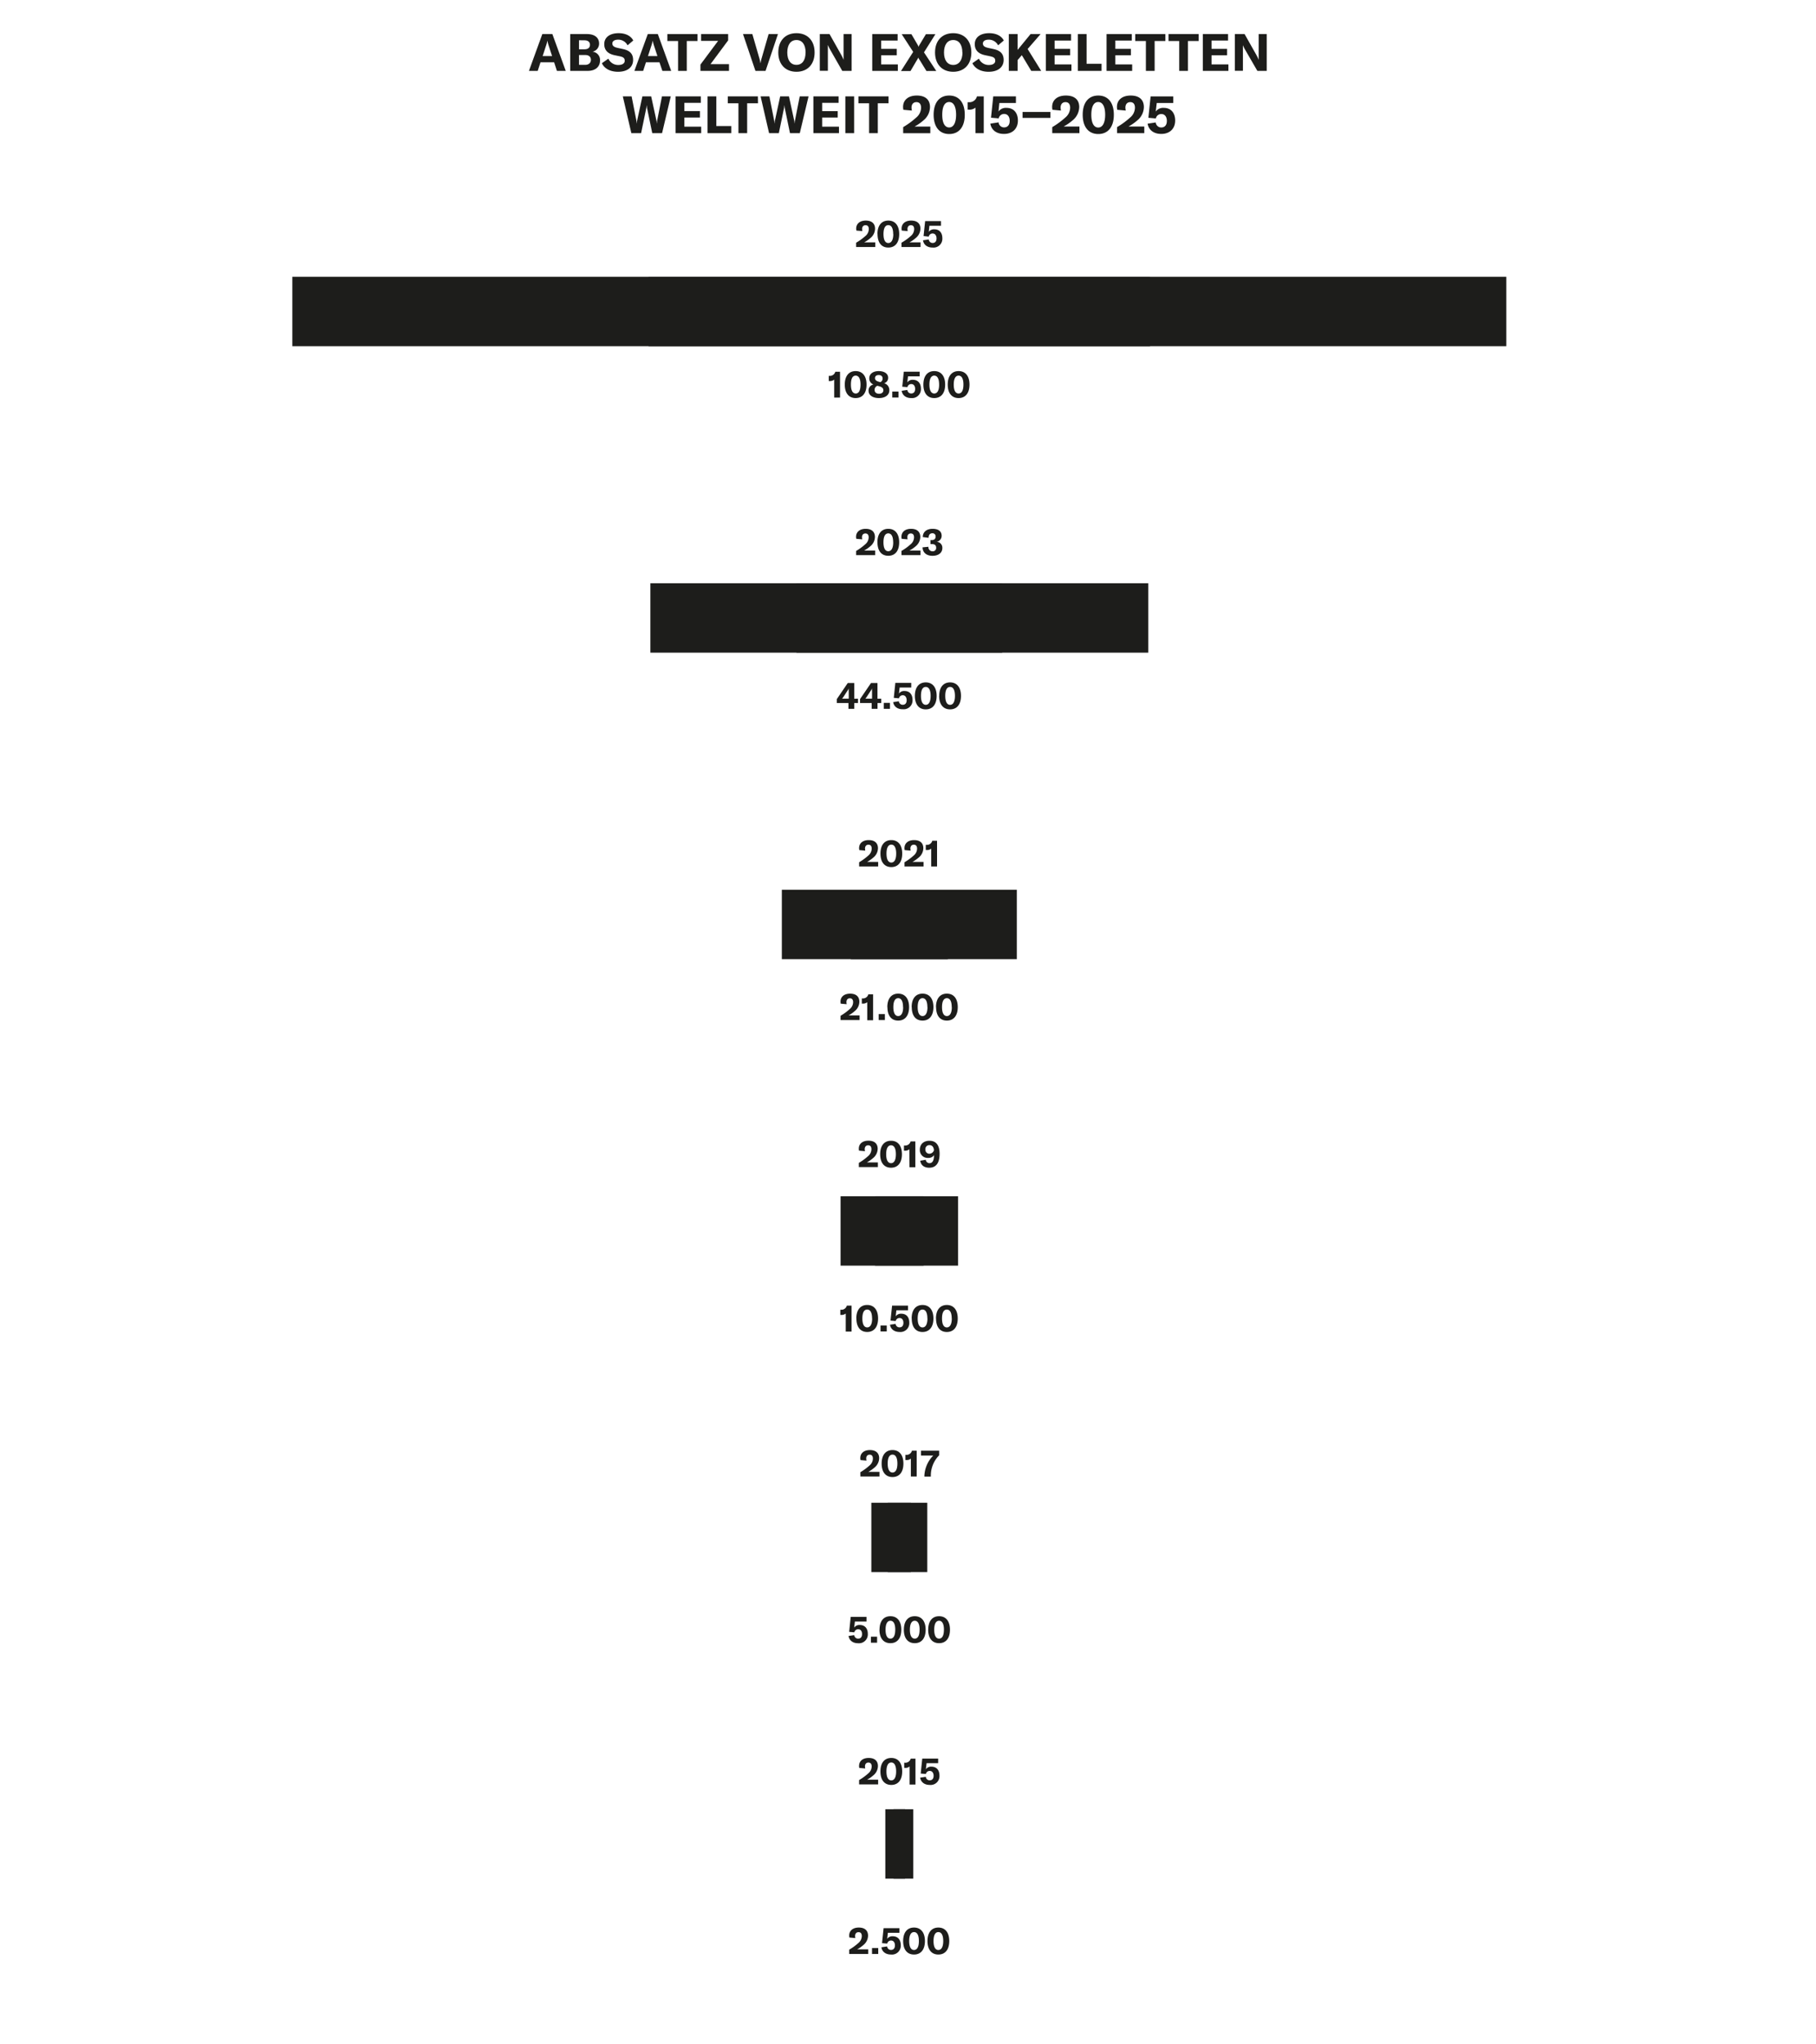 <svg xmlns="http://www.w3.org/2000/svg" viewBox="0 0 700 788"><defs><style>.cls-1{fill:#1d1d1b;}</style></defs><g id="info"><path class="cls-1" d="M213.59,24h-5.24l-1.08,3.32h-3.38l5.16-14.2h3.86l5.16,14.2h-3.4Zm-.78-2.38-1.3-4a12.51,12.51,0,0,1-.52-2h0a12.51,12.51,0,0,1-.52,2l-1.3,4Z"/><path class="cls-1" d="M231.29,23.33c0,2.24-1.58,4-4.82,4h-6.66V13.13h6.4c3.24,0,4.72,1.58,4.72,3.66a3.17,3.17,0,0,1-2.56,3.14A3.2,3.2,0,0,1,231.29,23.33Zm-8.1-7.82V19h2.12c1.52,0,2.1-.78,2.1-1.74s-.64-1.72-2.1-1.72Zm4.58,7.54c0-1.1-.74-1.84-2.16-1.84h-2.42V25h2.34C227.07,25,227.77,24.13,227.77,23.05Z"/><path class="cls-1" d="M232,24.37l2.5-1.76a4.11,4.11,0,0,0,3.86,2.44c1.36,0,2.44-.5,2.44-1.62s-.62-1.46-2.06-1.76l-1.9-.4c-2.48-.54-3.92-1.88-3.92-4.26,0-2.6,2.12-4.22,5.54-4.22,2.52,0,4.64.92,5.64,2.82l-2.2,1.86a4,4,0,0,0-3.66-2.18c-1.34,0-2.2.56-2.2,1.46s.56,1.38,2.06,1.72l2.06.44c2.52.56,3.88,1.76,3.88,4.2,0,2.7-2.08,4.56-5.8,4.56C235.13,27.67,232.93,26.37,232,24.37Z"/><path class="cls-1" d="M254.19,24H249l-1.08,3.32h-3.38l5.16-14.2h3.86l5.16,14.2h-3.4Zm-.78-2.38-1.3-4a12.51,12.51,0,0,1-.52-2h0a12.51,12.51,0,0,1-.52,2l-1.3,4Z"/><path class="cls-1" d="M268.87,15.81h-4.14V27.33h-3.36V15.81h-4.13V13.13h11.63Z"/><path class="cls-1" d="M276.81,15.75h-6.56V13.13h10.42v2.44l-6.8,9.16H281v2.6H270V24.89Z"/><path class="cls-1" d="M286.4,13.13H290l2.65,9.16a11.63,11.63,0,0,1,.44,2h.08a12,12,0,0,1,.46-2l2.64-9.16h3.6l-4.78,14.2h-3.9Z"/><path class="cls-1" d="M300,20.23c0-4.58,2.74-7.44,7-7.44s7,2.86,7,7.44-2.74,7.44-7,7.44S300,24.79,300,20.23Zm10.53,0c0-3-1.3-4.8-3.52-4.8s-3.54,1.8-3.54,4.8S304.77,25,307,25,310.51,23.23,310.51,20.23Z"/><path class="cls-1" d="M316,13.13h3.75l4.56,8.1a14.78,14.78,0,0,1,.86,1.84h0c0-.56,0-1.14,0-1.82V13.13h3.1v14.2h-3.6L320,19.15a13.49,13.49,0,0,1-.84-1.74h-.05c0,.58,0,1.18,0,1.88v8H316Z"/><path class="cls-1" d="M346.09,24.83v2.5h-9.87V13.13H346v2.5h-6.34v3.2h6v2.48h-6v3.52Z"/><path class="cls-1" d="M352,20l-4.43-6.82h3.75l2.34,4a4.08,4.08,0,0,1,.42.9h0a3.69,3.69,0,0,1,.42-.9l2.4-4h3.66l-4.4,7,4.74,7.18h-3.8l-2.58-4.2a3.82,3.82,0,0,1-.56-1h0a3.79,3.79,0,0,1-.52,1l-2.48,4.22h-3.67Z"/><path class="cls-1" d="M360.42,20.23c0-4.58,2.74-7.44,7-7.44s7,2.86,7,7.44-2.74,7.44-7,7.44S360.42,24.79,360.42,20.23Zm10.53,0c0-3-1.3-4.8-3.52-4.8s-3.55,1.8-3.55,4.8,1.33,4.8,3.55,4.8S371,23.23,371,20.23Z"/><path class="cls-1" d="M374.82,24.37l2.51-1.76a4.1,4.1,0,0,0,3.86,2.44c1.36,0,2.44-.5,2.44-1.62S383,22,381.57,21.67l-1.9-.4c-2.49-.54-3.93-1.88-3.93-4.26,0-2.6,2.13-4.22,5.55-4.22,2.52,0,4.64.92,5.64,2.82l-2.2,1.86a4,4,0,0,0-3.66-2.18c-1.34,0-2.2.56-2.2,1.46s.55,1.38,2.06,1.72l2.06.44c2.52.56,3.88,1.76,3.88,4.2,0,2.7-2.08,4.56-5.8,4.56C378,27.67,375.8,26.37,374.82,24.37Z"/><path class="cls-1" d="M393.87,21.27l-1.62,1.88v4.18h-3.39V13.13h3.39v6.1l5-6.1h3.86l-5,5.76,5.24,8.44h-3.84Z"/><path class="cls-1" d="M413,24.83v2.5h-9.87V13.13h9.73v2.5h-6.35v3.2h6v2.48h-6v3.52Z"/><path class="cls-1" d="M415.46,13.13h3.38V24.59h5.77v2.74h-9.15Z"/><path class="cls-1" d="M436.41,24.83v2.5h-9.87V13.13h9.73v2.5h-6.35v3.2h6v2.48h-6v3.52Z"/><path class="cls-1" d="M449.21,15.81h-4.14V27.33H441.7V15.81h-4.12V13.13h11.63Z"/><path class="cls-1" d="M462.05,15.81h-4.14V27.33h-3.37V15.81h-4.12V13.13h11.63Z"/><path class="cls-1" d="M473.51,24.83v2.5h-9.87V13.13h9.73v2.5H467v3.2h6v2.48h-6v3.52Z"/><path class="cls-1" d="M476,13.13h3.74l4.57,8.1a14.78,14.78,0,0,1,.86,1.84h0c0-.56,0-1.14,0-1.82V13.13h3.1v14.2h-3.6l-4.73-8.18a13.49,13.49,0,0,1-.84-1.74h0c0,.58,0,1.18,0,1.88v8H476Z"/><path class="cls-1" d="M240.07,37.14h3.39l1.82,9.21a8.74,8.74,0,0,1,.12,1.18h.06a6.64,6.64,0,0,1,.16-1.18l2-9.21H251l2,9.21a6.64,6.64,0,0,1,.16,1.18h.06a8.74,8.74,0,0,1,.12-1.18l1.82-9.21h3.4L255.2,51.33h-3.78l-2-9.64a8,8,0,0,1-.1-1h-.08a7.87,7.87,0,0,1-.12,1l-2,9.64h-3.76Zm30.21,11.69v2.5h-9.86V37.14h9.72v2.5H263.8v3.19h6v2.48h-6v3.52Zm2.46-11.69h3.38V48.59h5.76v2.74h-9.14Zm19.44,2.68H288V51.33h-3.36V39.82h-4.11V37.14h11.61Zm1-2.68h3.39l1.82,9.21a8.74,8.74,0,0,1,.12,1.18h.06a6.64,6.64,0,0,1,.16-1.18l2-9.21h3.38l2,9.21a6.64,6.64,0,0,1,.16,1.18h.06a8.74,8.74,0,0,1,.12-1.18l1.82-9.21h3.4l-3.38,14.19h-3.78l-2-9.64a8,8,0,0,1-.1-1h-.08a7.87,7.87,0,0,1-.12,1l-2,9.64h-3.76Zm30.21,11.69v2.5h-9.86V37.14h9.72v2.5h-6.34v3.19h6v2.48h-6v3.52Zm2.46,2.5V37.14h3.38V51.33ZM342.5,39.82h-4.14V51.33H335V39.82h-4.11V37.14H342.5ZM348.14,49a30,30,0,0,0,5-3.66,5,5,0,0,0,1.9-3.82c0-1.39-.64-2.15-1.8-2.15s-1.88.8-1.88,2.11a6.75,6.75,0,0,0,.14,1.14l-3.28-.3a5.44,5.44,0,0,1-.12-1.1c0-2.67,2-4.39,5.3-4.39s5.08,1.62,5.08,4.45a6.75,6.75,0,0,1-2.5,5.1,19.28,19.28,0,0,1-3.46,2.42h6.08v2.56H348.14Zm11.74-4.76c0-4.67,2.22-7.41,6-7.41s6,2.74,6,7.41-2.22,7.42-6,7.42S359.88,48.89,359.88,44.21Zm8.66,0c0-3.2-1-4.91-2.68-4.91S363.2,41,363.2,44.21s1,4.92,2.66,4.92S368.54,47.41,368.54,44.21ZM376,41.49a3.59,3.59,0,0,1-2.42.78H373V39.4h.38a3,3,0,0,0,3.2-2.26h2.62V51.33H376Zm5.78,6.16,3.14-.48a2.11,2.11,0,0,0,2.1,1.94c1.38,0,2.18-.94,2.18-2.52s-.78-2.66-2.12-2.66a2.1,2.1,0,0,0-2.12,1.7L382,45.37l.86-8.23h8.74V39.7h-6.38L384.88,43a3.49,3.49,0,0,1,3.06-1.42c2.76,0,4.42,1.86,4.42,4.9s-2,5.14-5.36,5.14C384.12,51.63,382.14,50.13,381.74,47.65Zm23.1-4.5v2.3H394.16v-2.3ZM405.6,49a30,30,0,0,0,5-3.66,5,5,0,0,0,1.9-3.82c0-1.39-.64-2.15-1.8-2.15s-1.88.8-1.88,2.11a6.75,6.75,0,0,0,.14,1.14l-3.28-.3a5.44,5.44,0,0,1-.12-1.1c0-2.67,2-4.39,5.3-4.39S416,38.42,416,41.25a6.75,6.75,0,0,1-2.5,5.1A19.28,19.28,0,0,1,410,48.77h6.08v2.56H405.6Zm11.74-4.76c0-4.67,2.22-7.41,6-7.41s6,2.74,6,7.41-2.22,7.42-6,7.42S417.34,48.89,417.34,44.21Zm8.66,0c0-3.2-1-4.91-2.68-4.91s-2.66,1.71-2.66,4.91,1,4.92,2.66,4.92S426,47.41,426,44.21ZM430.58,49a30,30,0,0,0,5-3.66,5,5,0,0,0,1.9-3.82c0-1.39-.64-2.15-1.8-2.15s-1.88.8-1.88,2.11a6.75,6.75,0,0,0,.14,1.14l-3.28-.3a5.44,5.44,0,0,1-.12-1.1c0-2.67,2-4.39,5.3-4.39s5.08,1.62,5.08,4.45a6.75,6.75,0,0,1-2.5,5.1A19.28,19.28,0,0,1,435,48.77h6.08v2.56H430.58Zm11.78-1.32,3.14-.48a2.11,2.11,0,0,0,2.1,1.94c1.38,0,2.18-.94,2.18-2.52s-.78-2.66-2.12-2.66a2.1,2.1,0,0,0-2.12,1.7l-2.88-.26.86-8.23h8.74V39.7h-6.38L445.5,43a3.49,3.49,0,0,1,3.06-1.42c2.76,0,4.42,1.86,4.42,4.9s-2,5.14-5.36,5.14C444.74,51.63,442.76,50.13,442.36,47.65Z"/><path class="cls-1" d="M331.15,686.18a21.19,21.19,0,0,0,3.52-2.56,3.54,3.54,0,0,0,1.33-2.68c0-1-.45-1.51-1.26-1.51s-1.32.56-1.32,1.49a4.25,4.25,0,0,0,.1.79l-2.3-.21a3.48,3.48,0,0,1-.08-.77c0-1.87,1.42-3.08,3.71-3.08s3.56,1.14,3.56,3.13a4.72,4.72,0,0,1-1.76,3.57,13.23,13.23,0,0,1-2.42,1.69h4.26v1.8h-7.34Zm8.22-3.33c0-3.28,1.55-5.2,4.19-5.2s4.2,1.92,4.2,5.2-1.56,5.2-4.2,5.2S339.37,686.13,339.37,682.85Zm6.06,0c0-2.24-.67-3.45-1.87-3.45s-1.87,1.21-1.87,3.45.68,3.45,1.87,3.45S345.43,685.09,345.43,682.85Zm5.19-1.91a2.46,2.46,0,0,1-1.69.55h-.39v-2h.26a2.13,2.13,0,0,0,2.25-1.58h1.83v10h-2.26Zm4.05,4.32,2.2-.34a1.47,1.47,0,0,0,1.47,1.36c1,0,1.53-.66,1.53-1.76s-.55-1.87-1.49-1.87a1.48,1.48,0,0,0-1.48,1.19l-2-.18.6-5.77h6.12v1.79h-4.46l-.27,2.33a2.43,2.43,0,0,1,2.14-1c1.94,0,3.1,1.31,3.1,3.44a3.41,3.41,0,0,1-3.76,3.6C356.34,688.05,355,687,354.67,685.26Z"/><path class="cls-1" d="M327.34,751.56a21.19,21.19,0,0,0,3.52-2.56,3.54,3.54,0,0,0,1.33-2.68c0-1-.45-1.51-1.26-1.51s-1.32.56-1.32,1.49a4.25,4.25,0,0,0,.1.79l-2.3-.21a4.2,4.2,0,0,1-.08-.77c0-1.87,1.43-3.08,3.71-3.08s3.56,1.14,3.56,3.13a4.75,4.75,0,0,1-1.75,3.57,13.69,13.69,0,0,1-2.43,1.69h4.26v1.8h-7.34Zm11.19,1.66h-2.4v-2.3h2.4Zm1.23-2.58,2.2-.34a1.47,1.47,0,0,0,1.47,1.36c1,0,1.53-.66,1.53-1.76s-.55-1.87-1.49-1.87a1.48,1.48,0,0,0-1.48,1.19l-2-.18.6-5.77h6.12v1.79h-4.47l-.26,2.33a2.43,2.43,0,0,1,2.14-1c1.94,0,3.1,1.31,3.1,3.44a3.41,3.41,0,0,1-3.76,3.6C341.43,753.43,340,752.38,339.76,750.64Zm8.37-2.41c0-3.28,1.56-5.2,4.19-5.2s4.2,1.92,4.2,5.2-1.55,5.2-4.2,5.2S348.13,751.51,348.13,748.23Zm6.07,0c0-2.24-.68-3.45-1.88-3.45s-1.86,1.21-1.86,3.45.67,3.45,1.86,3.45S354.2,750.47,354.2,748.23Zm3.31,0c0-3.28,1.56-5.2,4.19-5.2s4.2,1.92,4.2,5.2-1.55,5.2-4.2,5.2S357.51,751.51,357.51,748.23Zm6.07,0c0-2.24-.68-3.45-1.88-3.45s-1.86,1.21-1.86,3.45.67,3.45,1.86,3.45S363.58,750.47,363.58,748.23Z"/><path class="cls-1" d="M331.63,567.51a21.63,21.63,0,0,0,3.51-2.57,3.53,3.53,0,0,0,1.33-2.67c0-1-.45-1.52-1.26-1.52s-1.32.56-1.32,1.49a5.6,5.6,0,0,0,.1.8l-2.29-.21a3.65,3.65,0,0,1-.09-.77c0-1.88,1.43-3.09,3.71-3.09s3.56,1.14,3.56,3.13a4.71,4.71,0,0,1-1.75,3.57,13.74,13.74,0,0,1-2.42,1.7H339v1.79h-7.34Zm8.21-3.34c0-3.28,1.56-5.2,4.19-5.2s4.2,1.92,4.2,5.2-1.55,5.2-4.2,5.2S339.84,567.45,339.84,564.17Zm6.07,0c0-2.24-.67-3.44-1.88-3.44s-1.86,1.2-1.86,3.44.67,3.45,1.86,3.45S345.91,566.41,345.91,564.17Zm5.19-1.9a2.54,2.54,0,0,1-1.69.54H349v-2h.27a2.11,2.11,0,0,0,2.24-1.59h1.84v9.95H351.1Zm5.21,6.72a11.79,11.79,0,0,1,3.42-7.9H355v-1.88h7V561a11.07,11.07,0,0,0-3.2,7.86v.35h-2.46Z"/><path class="cls-1" d="M327.09,630.64l2.2-.33a1.47,1.47,0,0,0,1.47,1.36c1,0,1.53-.66,1.53-1.77s-.55-1.86-1.49-1.86a1.47,1.47,0,0,0-1.48,1.19l-2-.18.6-5.77H334v1.79h-4.47l-.26,2.33a2.43,2.43,0,0,1,2.14-1c1.93,0,3.1,1.3,3.1,3.43a3.41,3.41,0,0,1-3.76,3.6C328.76,633.43,327.37,632.38,327.09,630.64Zm11,2.58h-2.39v-2.3h2.39Zm.94-5c0-3.28,1.55-5.2,4.19-5.2s4.2,1.92,4.2,5.2-1.56,5.19-4.2,5.19S339,631.51,339,628.24Zm6.06,0c0-2.25-.67-3.45-1.87-3.45s-1.87,1.2-1.87,3.45.68,3.44,1.87,3.44S345.08,630.48,345.08,628.24Zm3.32,0c0-3.28,1.55-5.2,4.19-5.2s4.2,1.92,4.2,5.2-1.56,5.19-4.2,5.19S348.4,631.51,348.4,628.24Zm6.06,0c0-2.25-.67-3.45-1.87-3.45s-1.87,1.2-1.87,3.45.68,3.44,1.87,3.44S354.46,630.48,354.46,628.24Zm3.32,0c0-3.28,1.55-5.2,4.19-5.2s4.2,1.92,4.2,5.2-1.56,5.19-4.2,5.19S357.78,631.51,357.78,628.24Zm6.06,0c0-2.25-.67-3.45-1.87-3.45s-1.87,1.2-1.87,3.45.68,3.44,1.87,3.44S363.84,630.48,363.84,628.24Z"/><path class="cls-1" d="M331.05,448.27a21.18,21.18,0,0,0,3.52-2.57A3.52,3.52,0,0,0,335.9,443c0-1-.45-1.51-1.26-1.51s-1.32.56-1.32,1.48a4.45,4.45,0,0,0,.1.8l-2.3-.21a4.29,4.29,0,0,1-.08-.77c0-1.88,1.43-3.08,3.71-3.08s3.56,1.13,3.56,3.12a4.73,4.73,0,0,1-1.75,3.57,13.7,13.7,0,0,1-2.43,1.7h4.26v1.79h-7.34Zm8.22-3.34c0-3.27,1.55-5.19,4.19-5.19s4.2,1.92,4.2,5.19-1.55,5.2-4.2,5.2S339.27,448.21,339.27,444.93Zm6.06,0c0-2.24-.67-3.44-1.87-3.44s-1.87,1.2-1.87,3.44.68,3.45,1.87,3.45S345.33,447.17,345.33,444.93Zm5.2-1.9a2.55,2.55,0,0,1-1.7.54h-.39v-2h.27A2.13,2.13,0,0,0,351,440h1.83v9.95h-2.25Zm11.65,1.74c0,3.3-1.19,5.36-4,5.36-1.92,0-3.21-.94-3.46-2.69l2.13-.38a1.43,1.43,0,0,0,1.43,1.32c1.23,0,1.74-1.16,1.75-3.1a2.46,2.46,0,0,1-2.18,1.07,3,3,0,0,1-3.28-3.22c0-2,1.41-3.39,3.7-3.39C360.79,439.74,362.18,441.43,362.18,444.77ZM360,443.42c-.06-1.09-.56-2-1.73-2a1.52,1.52,0,0,0-1.57,1.67,1.54,1.54,0,0,0,1.55,1.65A1.92,1.92,0,0,0,360,443.42Z"/><path class="cls-1" d="M326,506.34a2.55,2.55,0,0,1-1.7.54h-.39v-2h.27a2.13,2.13,0,0,0,2.24-1.59h1.83v10H326Zm4.08,1.9c0-3.28,1.56-5.2,4.19-5.2s4.2,1.92,4.2,5.2-1.55,5.2-4.2,5.2S330.11,511.52,330.11,508.24Zm6.07,0c0-2.24-.67-3.44-1.88-3.44s-1.86,1.2-1.86,3.44.67,3.45,1.86,3.45S336.18,510.48,336.18,508.24Zm5.65,5h-2.39v-2.3h2.39Zm1.23-2.58,2.2-.34a1.48,1.48,0,0,0,1.47,1.36c1,0,1.53-.65,1.53-1.76s-.55-1.86-1.48-1.86a1.47,1.47,0,0,0-1.49,1.19l-2-.19.61-5.77H350v1.8h-4.47l-.27,2.32a2.47,2.47,0,0,1,2.15-1c1.93,0,3.09,1.3,3.09,3.43a3.4,3.4,0,0,1-3.75,3.6C344.73,513.44,343.34,512.39,343.06,510.65Zm8.38-2.41c0-3.28,1.55-5.2,4.18-5.2s4.21,1.92,4.21,5.2-1.56,5.2-4.21,5.2S351.44,511.52,351.44,508.24Zm6.06,0c0-2.24-.67-3.44-1.88-3.44s-1.86,1.2-1.86,3.44.67,3.45,1.86,3.45S357.5,510.48,357.5,508.24Zm3.31,0c0-3.28,1.56-5.2,4.19-5.2s4.2,1.92,4.2,5.2-1.55,5.2-4.2,5.2S360.81,511.52,360.81,508.24Zm6.07,0c0-2.24-.67-3.44-1.88-3.44s-1.86,1.2-1.86,3.44.67,3.45,1.86,3.45S366.88,510.48,366.88,508.24Z"/><path class="cls-1" d="M331.16,332.38a21.77,21.77,0,0,0,3.52-2.57,3.53,3.53,0,0,0,1.33-2.67c0-1-.45-1.52-1.26-1.52s-1.32.56-1.32,1.49a4.45,4.45,0,0,0,.1.8l-2.3-.21a4.38,4.38,0,0,1-.08-.77c0-1.88,1.43-3.09,3.71-3.09s3.56,1.14,3.56,3.13a4.71,4.71,0,0,1-1.75,3.57,14.13,14.13,0,0,1-2.42,1.7h4.25V334h-7.34Zm8.22-3.34c0-3.28,1.56-5.2,4.19-5.2s4.2,1.92,4.2,5.2-1.55,5.2-4.2,5.2S339.38,332.32,339.38,329Zm6.07,0c0-2.24-.68-3.44-1.88-3.44s-1.86,1.2-1.86,3.44.67,3.45,1.86,3.45S345.45,331.28,345.45,329Zm3.2,3.34a21.77,21.77,0,0,0,3.52-2.57,3.53,3.53,0,0,0,1.33-2.67c0-1-.45-1.52-1.26-1.52s-1.32.56-1.32,1.49a4.45,4.45,0,0,0,.1.8l-2.3-.21a3.6,3.6,0,0,1-.08-.77c0-1.88,1.42-3.09,3.71-3.09s3.56,1.14,3.56,3.13a4.72,4.72,0,0,1-1.76,3.57,13.74,13.74,0,0,1-2.42,1.7H356V334h-7.34Zm10.29-5.24a2.54,2.54,0,0,1-1.69.54h-.4v-2h.27a2.11,2.11,0,0,0,2.24-1.59h1.84V334h-2.26Z"/><path class="cls-1" d="M324,391.57a21.05,21.05,0,0,0,3.51-2.57,3.49,3.49,0,0,0,1.33-2.67c0-1-.44-1.51-1.26-1.51s-1.31.56-1.31,1.48a5.42,5.42,0,0,0,.09.8l-2.29-.21a3.58,3.58,0,0,1-.09-.77c0-1.88,1.43-3.08,3.72-3.08s3.55,1.13,3.55,3.12a4.7,4.7,0,0,1-1.75,3.57,13.24,13.24,0,0,1-2.42,1.7h4.26v1.79H324Zm10.29-5.24a2.55,2.55,0,0,1-1.7.54h-.39v-2h.27a2.12,2.12,0,0,0,2.24-1.59h1.83v10h-2.25Zm6.8,6.89h-2.39v-2.3h2.39Zm.94-5c0-3.27,1.55-5.19,4.19-5.19s4.2,1.92,4.2,5.19-1.56,5.2-4.2,5.2S342.07,391.51,342.07,388.23Zm6.06,0c0-2.24-.67-3.44-1.87-3.44s-1.87,1.2-1.87,3.44.68,3.45,1.87,3.45S348.13,390.47,348.13,388.23Zm3.32,0c0-3.27,1.55-5.19,4.19-5.19s4.2,1.92,4.2,5.19-1.56,5.2-4.2,5.2S351.45,391.51,351.45,388.23Zm6.06,0c0-2.24-.67-3.44-1.87-3.44s-1.87,1.2-1.87,3.44.68,3.45,1.87,3.45S357.51,390.47,357.51,388.23Zm3.32,0c0-3.27,1.55-5.19,4.19-5.19s4.2,1.92,4.2,5.19-1.56,5.2-4.2,5.2S360.83,391.51,360.83,388.23Zm6.06,0c0-2.24-.67-3.44-1.87-3.44s-1.87,1.2-1.87,3.44.68,3.45,1.87,3.45S366.89,390.47,366.89,388.23Z"/><path class="cls-1" d="M330,93.56A21.19,21.19,0,0,0,333.56,91a3.54,3.54,0,0,0,1.33-2.68c0-1-.45-1.51-1.26-1.51s-1.32.56-1.32,1.49a4.25,4.25,0,0,0,.1.79l-2.3-.21a4.2,4.2,0,0,1-.08-.77c0-1.87,1.43-3.08,3.71-3.08s3.56,1.14,3.56,3.13a4.71,4.71,0,0,1-1.75,3.57,13.58,13.58,0,0,1-2.42,1.69h4.25v1.8H330Zm8.22-3.33c0-3.28,1.56-5.2,4.19-5.2s4.2,1.92,4.2,5.2-1.55,5.2-4.2,5.2S338.26,93.51,338.26,90.23Zm6.07,0c0-2.24-.68-3.45-1.88-3.45s-1.86,1.21-1.86,3.45.67,3.45,1.86,3.45S344.33,92.47,344.33,90.23Zm3.2,3.33A21.19,21.19,0,0,0,351.05,91a3.54,3.54,0,0,0,1.33-2.68c0-1-.45-1.51-1.26-1.51s-1.32.56-1.32,1.49a4.25,4.25,0,0,0,.1.79l-2.3-.21a3.48,3.48,0,0,1-.08-.77c0-1.87,1.42-3.08,3.71-3.08s3.56,1.14,3.56,3.13A4.72,4.72,0,0,1,353,91.73a13.23,13.23,0,0,1-2.42,1.69h4.26v1.8h-7.34Zm8.25-.92L358,92.3a1.48,1.48,0,0,0,1.48,1.36c1,0,1.52-.66,1.52-1.76S360.43,90,359.49,90A1.48,1.48,0,0,0,358,91.22L356,91l.6-5.77h6.12v1.79h-4.47L358,89.39a2.45,2.45,0,0,1,2.15-1c1.93,0,3.09,1.31,3.09,3.44a3.4,3.4,0,0,1-3.75,3.6C357.44,95.43,356.06,94.38,355.78,92.64Z"/><path class="cls-1" d="M321.55,146.34a2.55,2.55,0,0,1-1.7.55h-.39v-2h.27a2.13,2.13,0,0,0,2.24-1.58h1.83v9.94h-2.25Zm4.08,1.91c0-3.28,1.56-5.2,4.19-5.2s4.2,1.92,4.2,5.2-1.55,5.19-4.2,5.19S325.63,151.52,325.63,148.25Zm6.07,0c0-2.25-.67-3.45-1.88-3.45S328,146,328,148.25s.67,3.44,1.86,3.44S331.7,150.49,331.7,148.25Zm11.1,2.24c0,1.79-1.58,2.95-4,2.95s-4-1.09-4-2.79a2.32,2.32,0,0,1,1.89-2.43,2.45,2.45,0,0,1-1.61-2.43c0-1.65,1.44-2.74,3.62-2.74s3.64,1,3.64,2.52a2.13,2.13,0,0,1-1.54,2.16A2.71,2.71,0,0,1,342.8,150.49Zm-2.3-.06c0-.74-.46-1.22-1.55-1.51l-.74-.21a1.64,1.64,0,0,0-1.08,1.64c0,.88.69,1.44,1.71,1.44S340.5,151.27,340.5,150.43Zm-3.22-4.65c0,.67.47,1.11,1.54,1.39l.52.14a1.47,1.47,0,0,0,.87-1.43c0-.81-.55-1.3-1.48-1.3S337.28,145,337.28,145.78Zm9.05,7.45h-2.4v-2.3h2.4Zm1.23-2.58,2.2-.33a1.47,1.47,0,0,0,1.47,1.36c1,0,1.52-.66,1.52-1.77s-.54-1.86-1.48-1.86a1.47,1.47,0,0,0-1.49,1.19l-2-.18.6-5.77h6.12v1.79H350l-.26,2.33a2.42,2.42,0,0,1,2.14-1c1.93,0,3.1,1.3,3.1,3.43a3.41,3.41,0,0,1-3.76,3.6C349.22,153.44,347.84,152.39,347.56,150.65Zm8.37-2.4c0-3.28,1.55-5.2,4.19-5.2s4.2,1.92,4.2,5.2-1.55,5.19-4.2,5.19S355.93,151.52,355.93,148.25Zm6.06,0c0-2.25-.67-3.45-1.87-3.45s-1.87,1.2-1.87,3.45.68,3.44,1.87,3.44S362,150.49,362,148.25Zm3.32,0c0-3.28,1.55-5.2,4.19-5.2s4.2,1.92,4.2,5.2-1.56,5.19-4.2,5.19S365.31,151.52,365.31,148.25Zm6.06,0c0-2.25-.67-3.45-1.87-3.45s-1.87,1.2-1.87,3.45.68,3.44,1.87,3.44S371.37,150.49,371.37,148.25Z"/><path class="cls-1" d="M330,212.38a21.06,21.06,0,0,0,3.51-2.56,3.54,3.54,0,0,0,1.33-2.68c0-1-.45-1.51-1.26-1.51s-1.32.56-1.32,1.48a5.43,5.43,0,0,0,.1.8l-2.29-.21a3.51,3.51,0,0,1-.09-.77c0-1.87,1.43-3.08,3.71-3.08s3.56,1.14,3.56,3.12a4.73,4.73,0,0,1-1.75,3.58,13.74,13.74,0,0,1-2.42,1.69h4.26V214H330Zm8.21-3.33c0-3.28,1.56-5.2,4.19-5.2s4.2,1.92,4.2,5.2-1.55,5.19-4.2,5.19S338.23,212.33,338.23,209.05Zm6.07,0c0-2.24-.67-3.45-1.88-3.45s-1.86,1.21-1.86,3.45.67,3.44,1.86,3.44S344.3,211.29,344.3,209.05Zm3.2,3.33a21.19,21.19,0,0,0,3.52-2.56,3.54,3.54,0,0,0,1.33-2.68c0-1-.45-1.51-1.26-1.51s-1.32.56-1.32,1.48a4.35,4.35,0,0,0,.1.8l-2.3-.21a4.2,4.2,0,0,1-.08-.77c0-1.87,1.43-3.08,3.71-3.08s3.56,1.14,3.56,3.12a4.76,4.76,0,0,1-1.75,3.58,14.23,14.23,0,0,1-2.43,1.69h4.26V214H347.5Zm8.12-1.39,2.28-.22a1.55,1.55,0,0,0,1.57,1.74,1.27,1.27,0,0,0,1.4-1.42c0-.89-.53-1.36-1.68-1.36h-.51v-1.54h.5c1,0,1.48-.5,1.48-1.36a1.17,1.17,0,0,0-1.28-1.27c-.91,0-1.43.66-1.43,1.76l-2.23-.29c0-1.95,1.46-3.18,3.77-3.18s3.5,1,3.5,2.72a2.33,2.33,0,0,1-1.95,2.28,2.29,2.29,0,0,1,2.22,2.4c0,1.85-1.49,3-3.8,3S355.65,213,355.62,211Z"/><path class="cls-1" d="M329.28,271v2.24h-2.23V271h-4.48v-1.52l4.21-6.19h2.5v6.05h1.45V271Zm-2.12-5.65h0a4.15,4.15,0,0,1-.56,1l-1.38,2.13a5.84,5.84,0,0,1-.65.85h2.59v-2.88C327.13,265.93,327.13,265.69,327.16,265.34ZM338.25,271v2.24H336V271h-4.48v-1.52l4.22-6.19h2.49v6.05h1.46V271Zm-2.11-5.65h0a5,5,0,0,1-.56,1l-1.39,2.13a6.78,6.78,0,0,1-.64.85h2.59v-2.88C336.11,265.93,336.11,265.69,336.14,265.34Zm6.91,7.89h-2.39v-2.3h2.39Zm1.23-2.58,2.2-.34a1.47,1.47,0,0,0,1.47,1.36c1,0,1.53-.66,1.53-1.76S348.93,268,348,268a1.48,1.48,0,0,0-1.48,1.19l-2-.18.6-5.77h6.13v1.79h-4.47l-.27,2.33a2.43,2.43,0,0,1,2.14-1c1.94,0,3.1,1.31,3.1,3.44a3.41,3.41,0,0,1-3.75,3.6C346,273.44,344.56,272.39,344.28,270.65Zm8.37-2.41c0-3.28,1.56-5.2,4.19-5.2s4.2,1.92,4.2,5.2-1.55,5.2-4.2,5.2S352.65,271.52,352.65,268.24Zm6.07,0c0-2.24-.67-3.45-1.88-3.45S355,266,355,268.24s.67,3.45,1.86,3.45S358.72,270.48,358.72,268.24Zm3.31,0c0-3.28,1.56-5.2,4.19-5.2s4.2,1.92,4.2,5.2-1.55,5.2-4.2,5.2S362,271.52,362,268.24Zm6.07,0c0-2.24-.67-3.45-1.88-3.45s-1.86,1.21-1.86,3.45.67,3.45,1.86,3.45S368.1,270.48,368.1,268.24Z"/><rect class="cls-1" x="344.43" y="697.43" width="4.45" height="26.74"/><rect class="cls-1" x="342.2" y="579.28" width="8.91" height="26.74"/><rect class="cls-1" x="337.3" y="461.14" width="18.71" height="26.74"/><rect class="cls-1" x="327.95" y="343" width="37.41" height="26.74"/><rect class="cls-1" x="307.01" y="224.85" width="79.28" height="26.74"/><rect class="cls-1" x="250" y="106.71" width="193.31" height="26.74"/><rect class="cls-1" x="341.26" y="697.43" width="10.78" height="26.74"/><rect class="cls-1" x="335.87" y="579.28" width="21.56" height="26.74"/><rect class="cls-1" x="324.01" y="461.14" width="45.28" height="26.74"/><rect class="cls-1" x="301.37" y="343" width="90.57" height="26.74"/><rect class="cls-1" x="250.69" y="224.85" width="191.92" height="26.74"/><rect class="cls-1" x="112.68" y="106.71" width="467.94" height="26.74"/></g></svg>